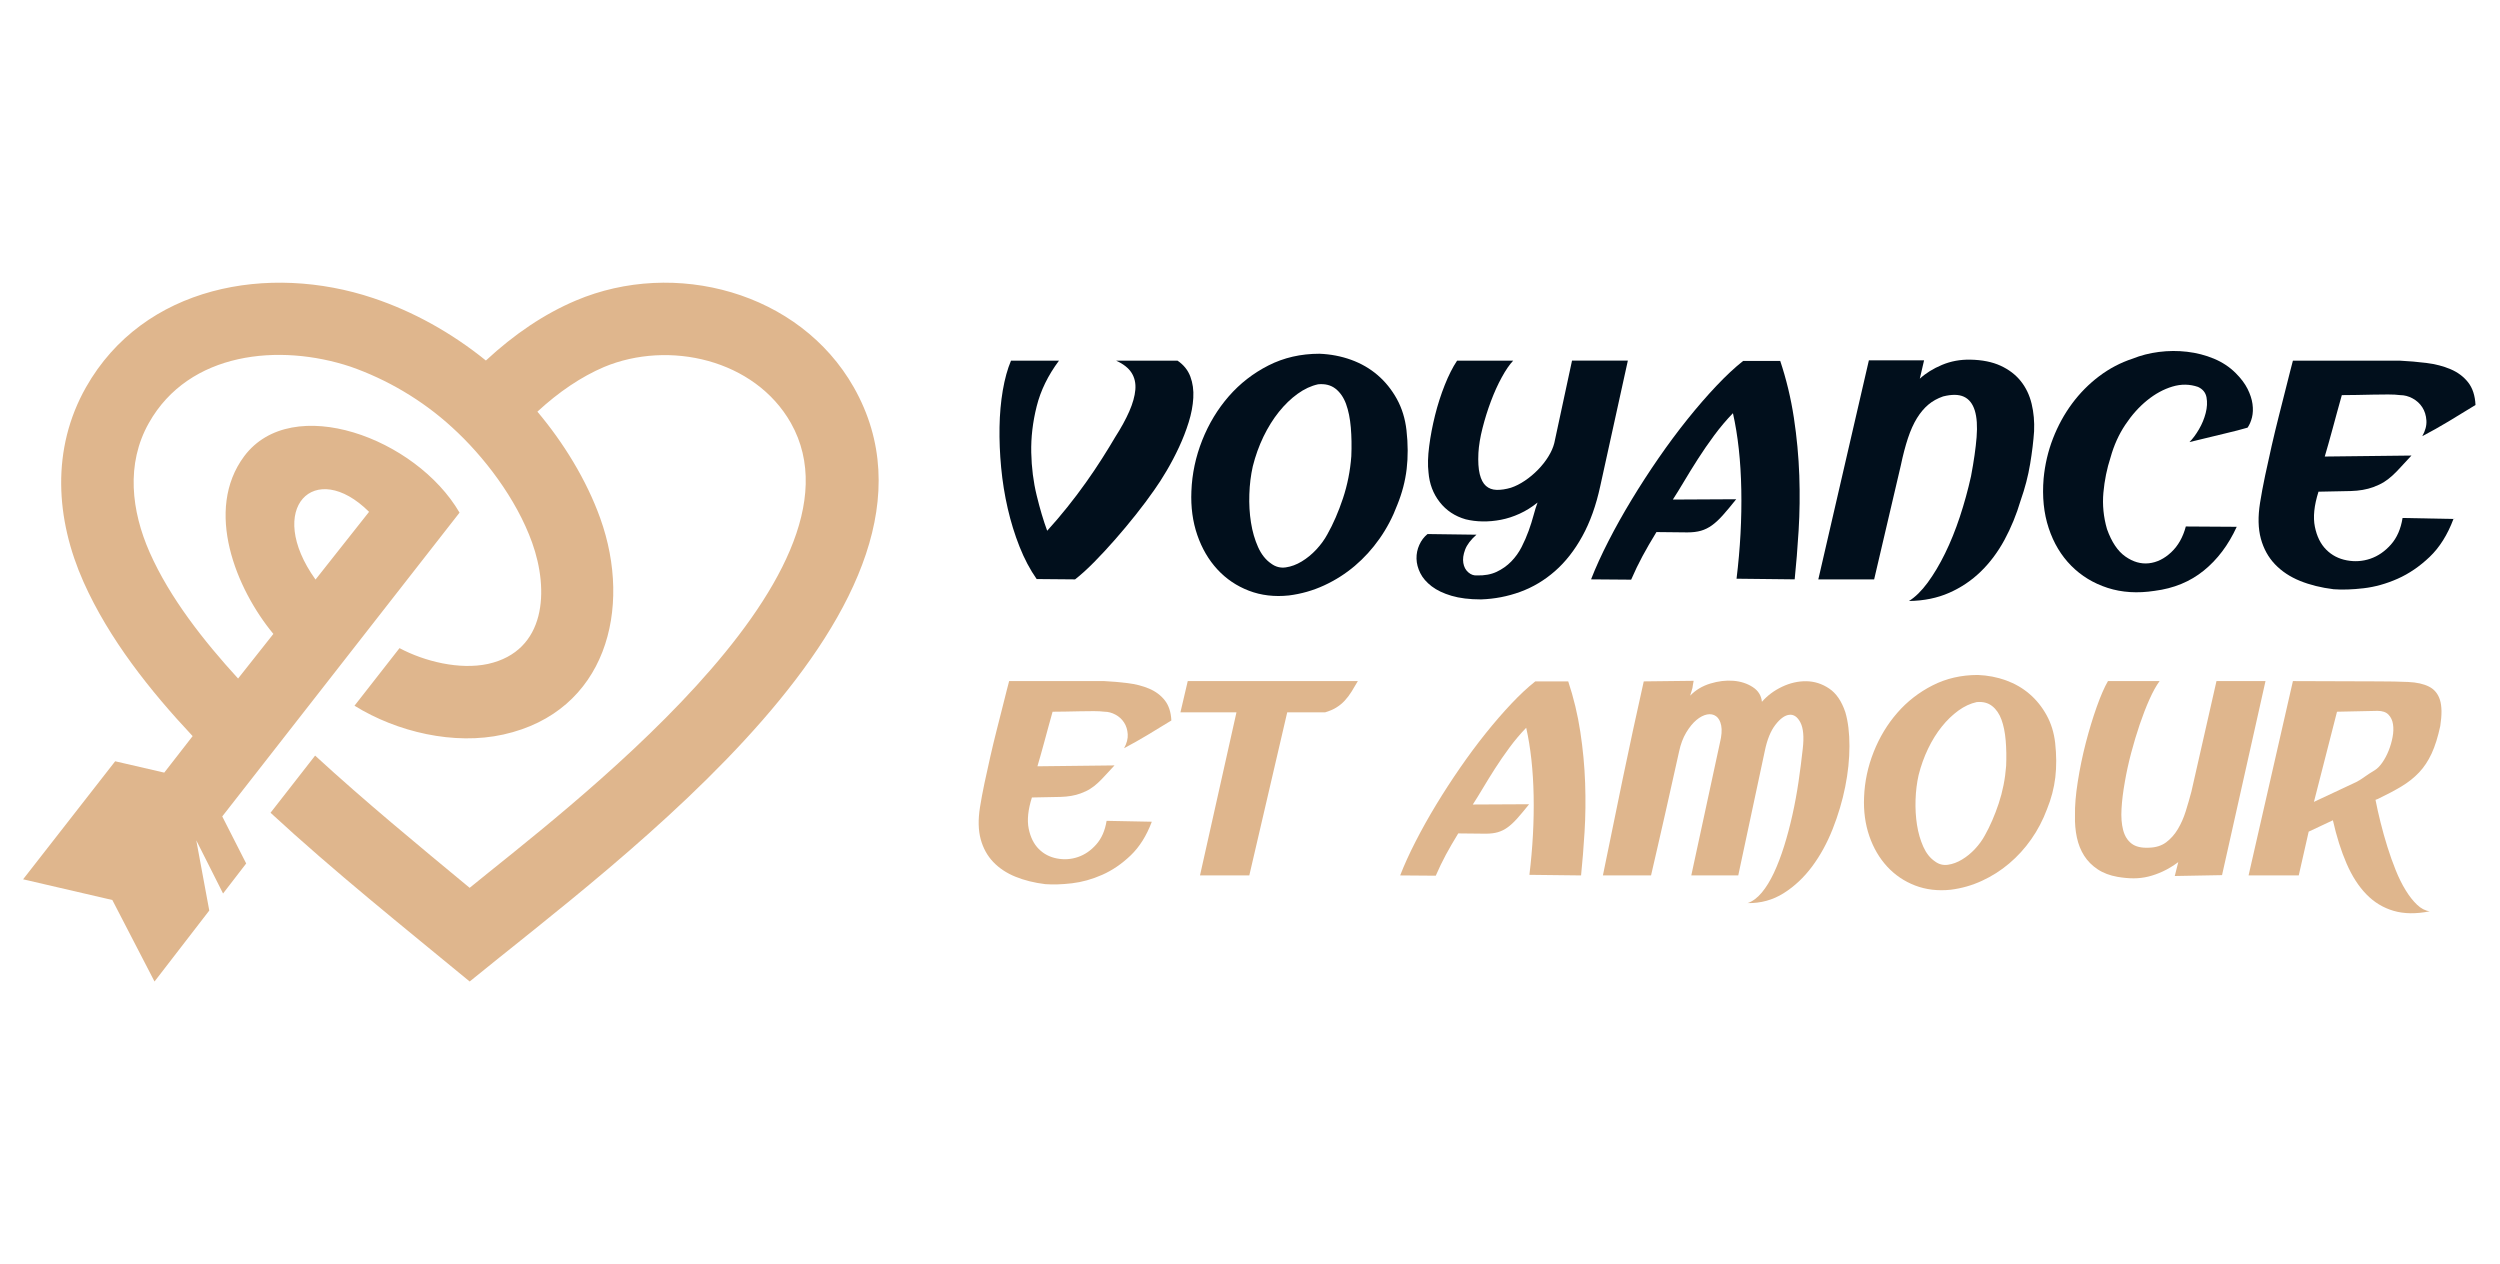 <?xml version="1.0" encoding="utf-8"?>
<!-- Generator: Adobe Illustrator 16.0.0, SVG Export Plug-In . SVG Version: 6.00 Build 0)  -->
<!DOCTYPE svg PUBLIC "-//W3C//DTD SVG 1.1//EN" "http://www.w3.org/Graphics/SVG/1.1/DTD/svg11.dtd">
<svg version="1.1" id="Calque_1" xmlns="http://www.w3.org/2000/svg" xmlns:xlink="http://www.w3.org/1999/xlink" x="0px" y="0px"
	 width="197.75px" height="100px" viewBox="0 0 197.75 100" enable-background="new 0 0 197.75 100" xml:space="preserve">
<path fill="#DFB68D" d="M24.926,59.768c3.946,3.625,8.117,7.059,12.224,10.459c7.123-5.84,32.276-24.576,25.41-36.767
	c-2.855-5.037-9.657-6.577-14.79-4.427c-1.797,0.77-3.562,1.957-5.262,3.529c2.053,2.438,3.882,5.39,4.973,8.438
	c2.567,7.154,0.449,15.304-7.667,17.101c-3.882,0.865-8.406-0.193-11.774-2.278l3.561-4.556c1.989,1.059,4.748,1.732,6.994,1.251
	c4.62-1.026,4.844-5.839,3.497-9.593c-1.251-3.497-3.85-6.866-6.32-9.111c-2.374-2.182-5.198-3.818-8.053-4.813
	c-5.615-1.861-12.769-1.187-15.945,4.459c-1.829,3.24-1.38,6.962,0.064,10.234c1.604,3.625,4.299,7.027,6.994,9.978l2.792-3.529
	c-2.952-3.561-5.486-9.785-2.31-14.052c3.786-5.069,13.603-1.444,17.036,4.459L17.58,64.58l1.893,3.721l-1.829,2.375l-2.118-4.203
	l1.027,5.551l-4.331,5.614l-3.337-6.448l-7.058-1.637l7.283-9.336l3.882,0.898l2.246-2.888c-3.369-3.593-6.609-7.668-8.63-12.191
	c-2.214-4.973-2.566-10.523,0.192-15.4c4.556-8.053,14.47-9.817,22.715-7.058c3.176,1.059,6.224,2.759,8.919,4.94
	c2.246-2.085,4.62-3.689,7.123-4.748c7.796-3.305,17.678-0.706,21.977,6.866c9.657,17.036-18.769,37.504-30.383,47.001
	c-5.293-4.363-10.716-8.694-15.752-13.347L24.926,59.768z M24.958,45.843l4.235-5.357C24.895,36.219,20.916,40.197,24.958,45.843
	L24.958,45.843z"/>
<g>
	<g>
		<path fill="#010F1C" d="M83.767,28.526c-0.865,1.161-1.454,2.364-1.765,3.611c-0.313,1.248-0.456,2.468-0.43,3.664
			c0.026,1.195,0.169,2.325,0.43,3.39c0.258,1.065,0.536,1.996,0.83,2.792c0.536-0.588,1.066-1.208,1.585-1.857
			c0.52-0.649,1.014-1.302,1.48-1.961c0.468-0.658,0.896-1.294,1.286-1.91c0.39-0.614,0.731-1.172,1.026-1.675
			c0.467-0.727,0.839-1.407,1.117-2.039c0.276-0.632,0.437-1.204,0.48-1.714c0.043-0.511-0.058-0.957-0.299-1.338
			c-0.243-0.381-0.649-0.701-1.222-0.961h4.858c0.485,0.329,0.822,0.75,1.014,1.26c0.19,0.511,0.269,1.074,0.233,1.688
			c-0.035,0.615-0.155,1.256-0.364,1.923c-0.207,0.667-0.464,1.325-0.766,1.974c-0.303,0.649-0.628,1.269-0.975,1.857
			c-0.347,0.589-0.675,1.1-0.986,1.533c-0.434,0.624-0.919,1.273-1.456,1.948c-0.536,0.675-1.082,1.33-1.636,1.961
			c-0.555,0.633-1.104,1.226-1.65,1.78s-1.051,1.013-1.519,1.377l-3.039-0.027c-0.521-0.744-0.972-1.597-1.353-2.558
			s-0.692-1.97-0.935-3.026c-0.243-1.056-0.416-2.134-0.52-3.234c-0.104-1.1-0.146-2.165-0.129-3.195c0.016-1.03,0.104-2,0.258-2.91
			c0.156-0.909,0.373-1.693,0.65-2.351H83.767z"/>
		<path fill="#010F1C" d="M104.369,27.981c0.883,0.035,1.718,0.195,2.507,0.48c0.787,0.286,1.484,0.688,2.091,1.208
			c0.606,0.52,1.113,1.147,1.521,1.883c0.405,0.736,0.661,1.563,0.765,2.481c0.122,1.091,0.126,2.113,0.014,3.065
			c-0.113,0.953-0.359,1.896-0.739,2.832c-0.364,0.97-0.832,1.862-1.404,2.675c-0.571,0.814-1.224,1.532-1.96,2.157
			c-0.737,0.623-1.547,1.138-2.431,1.546c-0.883,0.406-1.809,0.67-2.778,0.792c-1.144,0.121-2.201-0.004-3.17-0.376
			c-0.971-0.373-1.802-0.936-2.494-1.688c-0.693-0.753-1.221-1.658-1.585-2.715c-0.363-1.056-0.52-2.208-0.467-3.455
			c0.051-1.385,0.337-2.732,0.856-4.04s1.222-2.468,2.104-3.481c0.884-1.013,1.932-1.827,3.144-2.442
			C101.554,28.289,102.896,27.981,104.369,27.981z M104.265,30.397c-0.555,0.121-1.096,0.373-1.623,0.753
			c-0.529,0.381-1.022,0.857-1.481,1.429c-0.458,0.571-0.865,1.225-1.222,1.961c-0.354,0.736-0.636,1.52-0.844,2.351
			c-0.156,0.693-0.247,1.429-0.272,2.208c-0.026,0.78,0.017,1.524,0.13,2.234c0.111,0.71,0.299,1.355,0.558,1.935
			c0.26,0.581,0.606,1.018,1.039,1.313c0.347,0.26,0.732,0.359,1.157,0.299c0.424-0.061,0.844-0.216,1.26-0.468
			c0.415-0.25,0.801-0.567,1.156-0.948c0.354-0.381,0.645-0.779,0.869-1.195c0.469-0.831,0.879-1.779,1.235-2.844
			c0.354-1.065,0.576-2.177,0.662-3.338c0.034-0.797,0.021-1.554-0.04-2.273c-0.061-0.718-0.186-1.337-0.376-1.857
			c-0.19-0.52-0.468-0.922-0.831-1.208C105.277,30.462,104.818,30.345,104.265,30.397z"/>
		<path fill="#010F1C" d="M119.695,28.526c-0.295,0.312-0.597,0.753-0.908,1.325c-0.313,0.571-0.599,1.204-0.858,1.896
			c-0.26,0.693-0.479,1.399-0.662,2.118c-0.182,0.719-0.29,1.373-0.324,1.961c-0.035,0.693,0,1.251,0.104,1.676
			c0.104,0.425,0.269,0.736,0.493,0.935c0.226,0.2,0.507,0.303,0.846,0.312c0.336,0.009,0.714-0.048,1.129-0.169
			c0.364-0.121,0.731-0.307,1.104-0.558s0.719-0.541,1.039-0.87c0.321-0.329,0.594-0.675,0.818-1.04
			c0.225-0.363,0.382-0.718,0.469-1.065l1.402-6.521h4.416l-2.182,9.924c-0.329,1.524-0.801,2.844-1.417,3.962
			c-0.614,1.117-1.337,2.039-2.168,2.766c-0.832,0.728-1.746,1.273-2.741,1.636c-0.996,0.364-2.03,0.563-3.104,0.599
			c-0.918,0-1.697-0.096-2.337-0.286c-0.643-0.191-1.166-0.441-1.572-0.753c-0.408-0.313-0.706-0.659-0.896-1.039
			c-0.19-0.381-0.291-0.762-0.299-1.143c-0.009-0.381,0.065-0.745,0.222-1.091c0.154-0.347,0.372-0.632,0.649-0.858l3.87,0.052
			c-0.45,0.398-0.749,0.792-0.896,1.182c-0.147,0.39-0.195,0.741-0.143,1.052c0.052,0.312,0.181,0.559,0.39,0.74
			c0.208,0.182,0.434,0.265,0.676,0.247c0.605,0.019,1.129-0.077,1.572-0.285c0.44-0.208,0.825-0.48,1.154-0.818
			s0.603-0.719,0.819-1.144c0.216-0.423,0.401-0.852,0.559-1.286c0.156-0.433,0.286-0.844,0.389-1.233
			c0.104-0.39,0.208-0.724,0.313-1c-0.451,0.364-0.923,0.658-1.416,0.883c-0.493,0.226-0.986,0.386-1.481,0.481
			c-0.493,0.095-0.979,0.139-1.454,0.13c-0.478-0.008-0.922-0.065-1.339-0.168c-0.848-0.243-1.531-0.697-2.051-1.364
			c-0.521-0.667-0.814-1.45-0.885-2.351c-0.068-0.572-0.051-1.26,0.054-2.065c0.103-0.806,0.26-1.624,0.467-2.456
			c0.208-0.831,0.464-1.627,0.767-2.389c0.303-0.762,0.627-1.403,0.974-1.923H119.695z"/>
		<path fill="#010F1C" d="M137.361,45.776c0.294-2.408,0.419-4.75,0.376-7.027c-0.042-2.277-0.264-4.3-0.661-6.066
			c-0.521,0.537-1.014,1.121-1.482,1.753c-0.467,0.632-0.899,1.26-1.298,1.883c-0.399,0.624-0.762,1.212-1.091,1.767
			c-0.33,0.555-0.624,1.031-0.884,1.429l5.013-0.026c-0.415,0.52-0.77,0.944-1.064,1.273s-0.58,0.594-0.856,0.792
			c-0.278,0.199-0.568,0.342-0.87,0.428c-0.304,0.087-0.662,0.13-1.079,0.13l-2.441-0.026c-0.434,0.71-0.802,1.347-1.104,1.909
			c-0.304,0.563-0.603,1.182-0.896,1.857l-3.171-0.025c0.364-0.936,0.823-1.944,1.378-3.027c0.554-1.082,1.165-2.173,1.832-3.273
			c0.666-1.099,1.376-2.195,2.129-3.286c0.754-1.091,1.516-2.117,2.287-3.078c0.771-0.961,1.532-1.84,2.286-2.637
			c0.753-0.796,1.458-1.455,2.117-1.975h2.935c0.485,1.455,0.845,2.954,1.079,4.494c0.233,1.542,0.376,3.062,0.429,4.56
			c0.051,1.498,0.033,2.949-0.053,4.351c-0.087,1.403-0.189,2.694-0.312,3.871L137.361,45.776z"/>
		<path fill="#010F1C" d="M152.195,28.5l-0.339,1.455c0.468-0.432,1.053-0.796,1.754-1.091c0.702-0.294,1.45-0.432,2.247-0.415
			c0.935,0.017,1.732,0.178,2.391,0.48c0.657,0.303,1.19,0.71,1.598,1.221c0.407,0.511,0.692,1.108,0.856,1.792
			c0.165,0.685,0.229,1.407,0.195,2.169c-0.053,0.779-0.155,1.641-0.313,2.585c-0.155,0.944-0.406,1.91-0.753,2.896
			c-0.329,1.109-0.754,2.144-1.272,3.104c-0.521,0.961-1.143,1.796-1.871,2.506c-0.728,0.71-1.563,1.273-2.507,1.689
			c-0.943,0.416-2.004,0.632-3.182,0.649c0.502-0.311,0.995-0.796,1.48-1.454c0.484-0.658,0.943-1.429,1.376-2.312
			c0.434-0.883,0.823-1.849,1.17-2.896c0.346-1.048,0.641-2.118,0.883-3.208c0.226-1.195,0.373-2.226,0.442-3.092
			c0.068-0.866,0.021-1.567-0.143-2.104c-0.166-0.537-0.451-0.901-0.858-1.091c-0.407-0.191-0.957-0.199-1.649-0.026
			c-0.451,0.156-0.841,0.373-1.169,0.65c-0.329,0.277-0.628,0.632-0.897,1.065c-0.268,0.433-0.506,0.961-0.714,1.585
			c-0.207,0.623-0.397,1.351-0.571,2.182l-2.104,8.989h-4.416l4-17.328H152.195z"/>
		<path fill="#010F1C" d="M173.186,34.969c0.26-0.26,0.51-0.597,0.753-1.013c0.243-0.416,0.419-0.845,0.532-1.286
			c0.113-0.442,0.135-0.853,0.065-1.234s-0.295-0.658-0.676-0.832c-0.657-0.225-1.333-0.234-2.025-0.025
			c-0.693,0.208-1.36,0.571-2.001,1.091c-0.642,0.52-1.217,1.165-1.728,1.935c-0.512,0.771-0.896,1.624-1.156,2.559
			c-0.294,0.901-0.484,1.836-0.571,2.805c-0.087,0.97,0.009,1.932,0.285,2.884c0.364,1.022,0.85,1.746,1.456,2.169
			c0.605,0.425,1.225,0.602,1.857,0.533c0.632-0.069,1.221-0.359,1.766-0.87c0.546-0.511,0.931-1.191,1.156-2.04l4.027,0.025
			c-0.659,1.438-1.529,2.594-2.611,3.468c-1.083,0.875-2.378,1.407-3.884,1.598c-1.351,0.208-2.59,0.13-3.716-0.234
			c-1.124-0.364-2.087-0.949-2.882-1.753c-0.798-0.806-1.392-1.796-1.781-2.975c-0.39-1.178-0.522-2.485-0.402-3.923
			c0.104-1.108,0.352-2.165,0.741-3.169c0.39-1.004,0.892-1.922,1.506-2.753c0.616-0.832,1.33-1.554,2.144-2.169
			c0.814-0.614,1.697-1.078,2.65-1.39c0.641-0.259,1.332-0.437,2.078-0.532c0.744-0.095,1.489-0.1,2.233-0.013
			c0.745,0.087,1.451,0.269,2.117,0.545c0.667,0.278,1.243,0.659,1.728,1.144c0.416,0.416,0.728,0.832,0.936,1.247
			c0.208,0.416,0.338,0.814,0.39,1.195s0.039,0.732-0.038,1.052c-0.079,0.32-0.196,0.593-0.352,0.818
			c-0.467,0.139-1.087,0.299-1.857,0.48C175.155,34.488,174.241,34.709,173.186,34.969z"/>
		<path fill="#010F1C" d="M190.745,36.034c-0.312,0.329-0.584,0.624-0.818,0.883c-0.233,0.26-0.458,0.49-0.675,0.689
			s-0.442,0.373-0.676,0.52s-0.516,0.282-0.844,0.403c-0.52,0.19-1.117,0.295-1.793,0.312c-0.675,0.018-1.524,0.035-2.546,0.052
			c-0.347,1.091-0.441,2.018-0.285,2.779c0.155,0.763,0.454,1.364,0.896,1.806c0.44,0.442,0.981,0.724,1.623,0.844
			c0.641,0.122,1.264,0.078,1.87-0.129c0.606-0.208,1.147-0.58,1.624-1.117c0.477-0.537,0.783-1.238,0.922-2.104l4.026,0.078
			c-0.468,1.247-1.095,2.248-1.883,3s-1.633,1.329-2.533,1.728c-0.899,0.398-1.796,0.649-2.688,0.752
			c-0.892,0.104-1.685,0.13-2.378,0.078c-0.986-0.121-1.875-0.342-2.662-0.662c-0.788-0.321-1.445-0.758-1.975-1.313
			c-0.528-0.554-0.9-1.229-1.117-2.026c-0.217-0.796-0.237-1.741-0.064-2.832c0.104-0.658,0.238-1.377,0.402-2.156
			c0.165-0.779,0.338-1.567,0.52-2.364c0.183-0.796,0.368-1.572,0.56-2.325c0.189-0.754,0.363-1.438,0.519-2.052
			c0.156-0.615,0.286-1.13,0.39-1.546c0.104-0.415,0.174-0.684,0.209-0.805h8.441c0.711,0.035,1.417,0.096,2.118,0.182
			c0.701,0.087,1.338,0.251,1.909,0.494c0.571,0.242,1.035,0.589,1.39,1.039c0.354,0.451,0.55,1.048,0.585,1.792
			c-0.729,0.451-1.438,0.884-2.131,1.299c-0.692,0.416-1.386,0.806-2.079,1.168c0.244-0.433,0.353-0.848,0.326-1.246
			c-0.026-0.399-0.135-0.745-0.326-1.04c-0.189-0.294-0.445-0.528-0.765-0.702c-0.321-0.172-0.646-0.259-0.976-0.259
			c-0.26-0.035-0.58-0.052-0.96-0.052c-0.381,0-0.784,0.004-1.208,0.013c-0.424,0.009-0.853,0.018-1.285,0.026
			c-0.434,0.009-0.824,0.013-1.17,0.013c-0.122,0.416-0.243,0.853-0.364,1.312c-0.122,0.459-0.242,0.906-0.363,1.338
			c-0.121,0.433-0.233,0.841-0.338,1.221c-0.104,0.382-0.199,0.711-0.285,0.987L190.745,36.034z"/>
	</g>
	<g>
		<path fill="#DFB68D" d="M88.157,60.544c-0.276,0.293-0.52,0.554-0.727,0.785c-0.208,0.23-0.408,0.435-0.601,0.611
			c-0.192,0.178-0.392,0.331-0.6,0.462c-0.207,0.131-0.458,0.25-0.75,0.357c-0.461,0.17-0.992,0.261-1.592,0.277
			c-0.601,0.015-1.354,0.03-2.263,0.045c-0.308,0.97-0.391,1.794-0.254,2.471c0.139,0.676,0.404,1.211,0.798,1.604
			c0.392,0.393,0.871,0.643,1.44,0.75c0.57,0.108,1.124,0.069,1.663-0.116c0.539-0.184,1.019-0.515,1.441-0.992
			c0.424-0.477,0.696-1.099,0.82-1.869l3.576,0.07c-0.415,1.106-0.974,1.996-1.673,2.665c-0.7,0.669-1.45,1.182-2.25,1.535
			s-1.597,0.576-2.389,0.669c-0.793,0.093-1.496,0.114-2.112,0.069c-0.876-0.107-1.664-0.304-2.364-0.589
			c-0.701-0.285-1.285-0.674-1.755-1.165c-0.468-0.493-0.8-1.092-0.992-1.801c-0.191-0.707-0.211-1.545-0.058-2.515
			c0.093-0.585,0.211-1.223,0.357-1.916c0.146-0.692,0.301-1.393,0.462-2.1c0.161-0.709,0.326-1.397,0.496-2.066
			c0.169-0.669,0.323-1.276,0.462-1.823c0.138-0.546,0.254-1.003,0.345-1.372c0.093-0.371,0.154-0.608,0.186-0.717h7.5
			c0.632,0.032,1.259,0.085,1.882,0.163c0.622,0.076,1.188,0.223,1.696,0.437c0.508,0.217,0.919,0.524,1.234,0.923
			c0.315,0.401,0.489,0.933,0.52,1.595c-0.646,0.399-1.277,0.783-1.893,1.152s-1.23,0.716-1.847,1.04
			c0.216-0.385,0.311-0.755,0.289-1.108c-0.023-0.354-0.119-0.662-0.289-0.923c-0.17-0.263-0.396-0.47-0.681-0.623
			c-0.285-0.154-0.573-0.231-0.865-0.231c-0.231-0.03-0.517-0.047-0.854-0.047c-0.339,0-0.697,0.005-1.074,0.012
			c-0.376,0.009-0.757,0.016-1.142,0.023c-0.385,0.009-0.73,0.012-1.039,0.012c-0.107,0.368-0.215,0.758-0.323,1.165
			c-0.107,0.408-0.215,0.805-0.322,1.188c-0.107,0.386-0.208,0.746-0.3,1.085c-0.094,0.339-0.177,0.631-0.254,0.878L88.157,60.544z"
			/>
		<path fill="#DFB68D" d="M97.805,56.344h-4.432l0.578-2.47h13.454c-0.169,0.293-0.335,0.569-0.496,0.832
			c-0.161,0.261-0.343,0.499-0.542,0.715c-0.2,0.216-0.428,0.4-0.682,0.555c-0.254,0.152-0.542,0.275-0.865,0.368h-3.001l-3,12.901
			H94.92L97.805,56.344z"/>
		<path fill="#DFB68D" d="M120.976,69.199c0.261-2.139,0.372-4.22,0.335-6.243c-0.039-2.022-0.235-3.819-0.589-5.389
			c-0.462,0.477-0.9,0.996-1.315,1.557c-0.415,0.563-0.801,1.12-1.154,1.674c-0.354,0.554-0.677,1.077-0.969,1.569
			c-0.293,0.492-0.555,0.916-0.785,1.27l4.454-0.022c-0.369,0.462-0.685,0.839-0.946,1.131s-0.516,0.527-0.761,0.703
			c-0.247,0.178-0.505,0.304-0.773,0.381c-0.27,0.077-0.589,0.115-0.958,0.115l-2.169-0.022c-0.386,0.631-0.712,1.196-0.982,1.696
			c-0.269,0.5-0.534,1.05-0.795,1.649l-2.816-0.022c0.323-0.831,0.73-1.728,1.224-2.689c0.492-0.961,1.035-1.931,1.626-2.907
			c0.593-0.977,1.224-1.95,1.894-2.92c0.67-0.969,1.346-1.88,2.03-2.734c0.685-0.854,1.362-1.635,2.031-2.344
			c0.669-0.707,1.296-1.291,1.882-1.753h2.607c0.43,1.292,0.75,2.624,0.957,3.992c0.208,1.37,0.335,2.72,0.381,4.051
			c0.046,1.332,0.031,2.619-0.046,3.866c-0.076,1.245-0.169,2.392-0.276,3.438L120.976,69.199z"/>
		<path fill="#DFB68D" d="M126.79,69.245c0.508-2.509,1.03-5.058,1.569-7.65c0.538-2.593,1.093-5.158,1.662-7.697l3.946-0.046
			c-0.031,0.139-0.05,0.25-0.059,0.335c-0.008,0.085-0.019,0.161-0.034,0.23c-0.016,0.068-0.038,0.149-0.068,0.242
			c-0.031,0.093-0.069,0.216-0.115,0.369c0.431-0.446,0.961-0.765,1.592-0.958c0.631-0.192,1.238-0.266,1.824-0.219
			c0.583,0.046,1.095,0.212,1.533,0.496c0.438,0.285,0.681,0.674,0.728,1.166c0.431-0.492,0.961-0.889,1.592-1.189
			c0.632-0.3,1.27-0.446,1.916-0.438s1.25,0.2,1.812,0.578c0.562,0.376,0.988,1.004,1.281,1.88c0.215,0.738,0.323,1.627,0.323,2.666
			c0,1.038-0.112,2.115-0.336,3.23c-0.223,1.115-0.554,2.228-0.991,3.335c-0.439,1.108-0.98,2.097-1.627,2.966
			c-0.647,0.869-1.396,1.573-2.251,2.112c-0.854,0.537-1.804,0.8-2.85,0.784c0.4-0.139,0.773-0.416,1.119-0.831
			c0.347-0.415,0.665-0.936,0.959-1.558c0.291-0.623,0.561-1.327,0.807-2.111c0.246-0.785,0.465-1.607,0.657-2.47
			c0.192-0.861,0.354-1.739,0.485-2.631c0.13-0.893,0.242-1.762,0.334-2.607c0.108-0.938,0.046-1.631-0.184-2.077
			c-0.232-0.446-0.523-0.649-0.877-0.612c-0.354,0.038-0.72,0.3-1.097,0.785c-0.378,0.484-0.658,1.173-0.842,2.065l-2.102,9.854
			h-3.715l2.262-10.479c0.139-0.568,0.173-1.026,0.104-1.372c-0.068-0.347-0.204-0.593-0.403-0.738
			c-0.201-0.146-0.439-0.192-0.716-0.14c-0.277,0.055-0.559,0.201-0.843,0.439c-0.285,0.238-0.553,0.569-0.807,0.991
			c-0.254,0.424-0.443,0.928-0.565,1.512c-0.17,0.755-0.347,1.547-0.531,2.378c-0.186,0.83-0.374,1.673-0.566,2.526
			c-0.191,0.854-0.384,1.697-0.576,2.527c-0.193,0.831-0.373,1.616-0.542,2.354H126.79z"/>
		<path fill="#DFB68D" d="M156.447,53.39c0.784,0.031,1.526,0.173,2.228,0.427c0.699,0.254,1.318,0.611,1.857,1.073
			c0.538,0.462,0.988,1.02,1.35,1.674s0.589,1.389,0.682,2.203c0.106,0.97,0.11,1.878,0.011,2.724
			c-0.101,0.847-0.319,1.685-0.658,2.516c-0.322,0.862-0.737,1.653-1.245,2.377s-1.089,1.362-1.743,1.915
			c-0.654,0.555-1.373,1.012-2.158,1.373c-0.784,0.362-1.607,0.597-2.469,0.705c-1.016,0.107-1.954-0.005-2.816-0.334
			c-0.861-0.332-1.599-0.832-2.215-1.501c-0.615-0.669-1.085-1.473-1.408-2.412c-0.322-0.938-0.462-1.962-0.415-3.068
			c0.046-1.231,0.3-2.427,0.762-3.59c0.461-1.161,1.084-2.192,1.869-3.092c0.784-0.9,1.716-1.623,2.793-2.169
			C153.946,53.664,155.139,53.39,156.447,53.39z M156.354,55.536c-0.492,0.107-0.974,0.331-1.442,0.669
			c-0.469,0.34-0.908,0.762-1.315,1.27c-0.408,0.508-0.77,1.089-1.084,1.742c-0.315,0.655-0.565,1.351-0.751,2.089
			c-0.139,0.616-0.219,1.269-0.242,1.962c-0.022,0.692,0.016,1.354,0.115,1.985c0.101,0.631,0.266,1.203,0.496,1.718
			c0.231,0.516,0.538,0.905,0.923,1.166c0.309,0.231,0.649,0.32,1.027,0.266c0.377-0.054,0.75-0.192,1.119-0.416
			c0.37-0.222,0.713-0.503,1.028-0.842c0.314-0.338,0.572-0.692,0.772-1.062c0.416-0.739,0.78-1.58,1.097-2.527
			c0.315-0.945,0.511-1.935,0.588-2.966c0.031-0.707,0.019-1.38-0.035-2.019c-0.055-0.638-0.165-1.189-0.335-1.651
			c-0.168-0.461-0.415-0.818-0.737-1.072C157.255,55.594,156.847,55.489,156.354,55.536z"/>
		<path fill="#DFB68D" d="M175.324,53.874h3.877l-3.438,15.349l-3.739,0.069l0.277-1.098c-0.415,0.306-0.818,0.549-1.212,0.732
			c-0.393,0.183-0.776,0.318-1.154,0.411c-0.376,0.092-0.764,0.139-1.164,0.139c-0.401,0-0.823-0.04-1.27-0.116
			c-0.615-0.108-1.144-0.308-1.581-0.601c-0.438-0.292-0.792-0.649-1.063-1.073c-0.269-0.423-0.461-0.903-0.576-1.441
			c-0.116-0.539-0.166-1.115-0.149-1.731c-0.017-0.753,0.057-1.646,0.219-2.677c0.161-1.03,0.373-2.055,0.634-3.07
			c0.263-1.014,0.551-1.965,0.865-2.85c0.315-0.884,0.612-1.564,0.89-2.043h4.085c-0.263,0.355-0.528,0.834-0.797,1.434
			c-0.27,0.602-0.527,1.265-0.773,1.988c-0.245,0.725-0.472,1.48-0.681,2.267c-0.207,0.785-0.372,1.541-0.496,2.266
			c-0.138,0.771-0.228,1.482-0.265,2.138c-0.039,0.656,0.003,1.219,0.127,1.688c0.123,0.471,0.346,0.828,0.669,1.075
			s0.784,0.354,1.385,0.323c0.538-0.015,0.988-0.157,1.35-0.427c0.362-0.271,0.669-0.616,0.923-1.041
			c0.254-0.423,0.462-0.894,0.623-1.409c0.162-0.518,0.313-1.038,0.451-1.562L175.324,53.874z"/>
		<path fill="#DFB68D" d="M193.025,57.428c-0.185,0.863-0.411,1.586-0.681,2.171c-0.27,0.584-0.601,1.084-0.992,1.499
			c-0.393,0.416-0.858,0.786-1.396,1.108c-0.538,0.323-1.162,0.653-1.87,0.992l-0.184,0.069c0.106,0.555,0.242,1.153,0.403,1.8
			s0.342,1.289,0.542,1.928c0.2,0.638,0.419,1.253,0.658,1.846c0.238,0.593,0.501,1.12,0.785,1.581
			c0.283,0.462,0.584,0.843,0.899,1.143s0.65,0.473,1.004,0.52c-1.077,0.215-2.026,0.204-2.85-0.035
			c-0.824-0.239-1.543-0.674-2.158-1.305c-0.615-0.63-1.139-1.441-1.569-2.434c-0.432-0.993-0.793-2.135-1.084-3.428l-1.916,0.9
			l-0.785,3.462h-3.969l3.507-15.371l6.716,0.023c0.924,0,1.724,0.016,2.401,0.047c0.677,0.03,1.226,0.154,1.649,0.368
			c0.423,0.216,0.712,0.566,0.865,1.051S193.163,56.536,193.025,57.428z M183.032,63.429l3.347-1.569
			c0.199-0.106,0.354-0.199,0.462-0.276c0.107-0.077,0.207-0.146,0.3-0.207s0.188-0.128,0.289-0.196
			c0.1-0.07,0.241-0.159,0.426-0.266c0.2-0.124,0.396-0.324,0.588-0.601c0.192-0.277,0.358-0.589,0.497-0.936
			c0.139-0.346,0.242-0.702,0.312-1.072s0.081-0.707,0.034-1.016c-0.046-0.308-0.165-0.562-0.357-0.761
			c-0.191-0.2-0.48-0.3-0.865-0.3l-3.208,0.068L183.032,63.429z"/>
	</g>
</g>
</svg>
